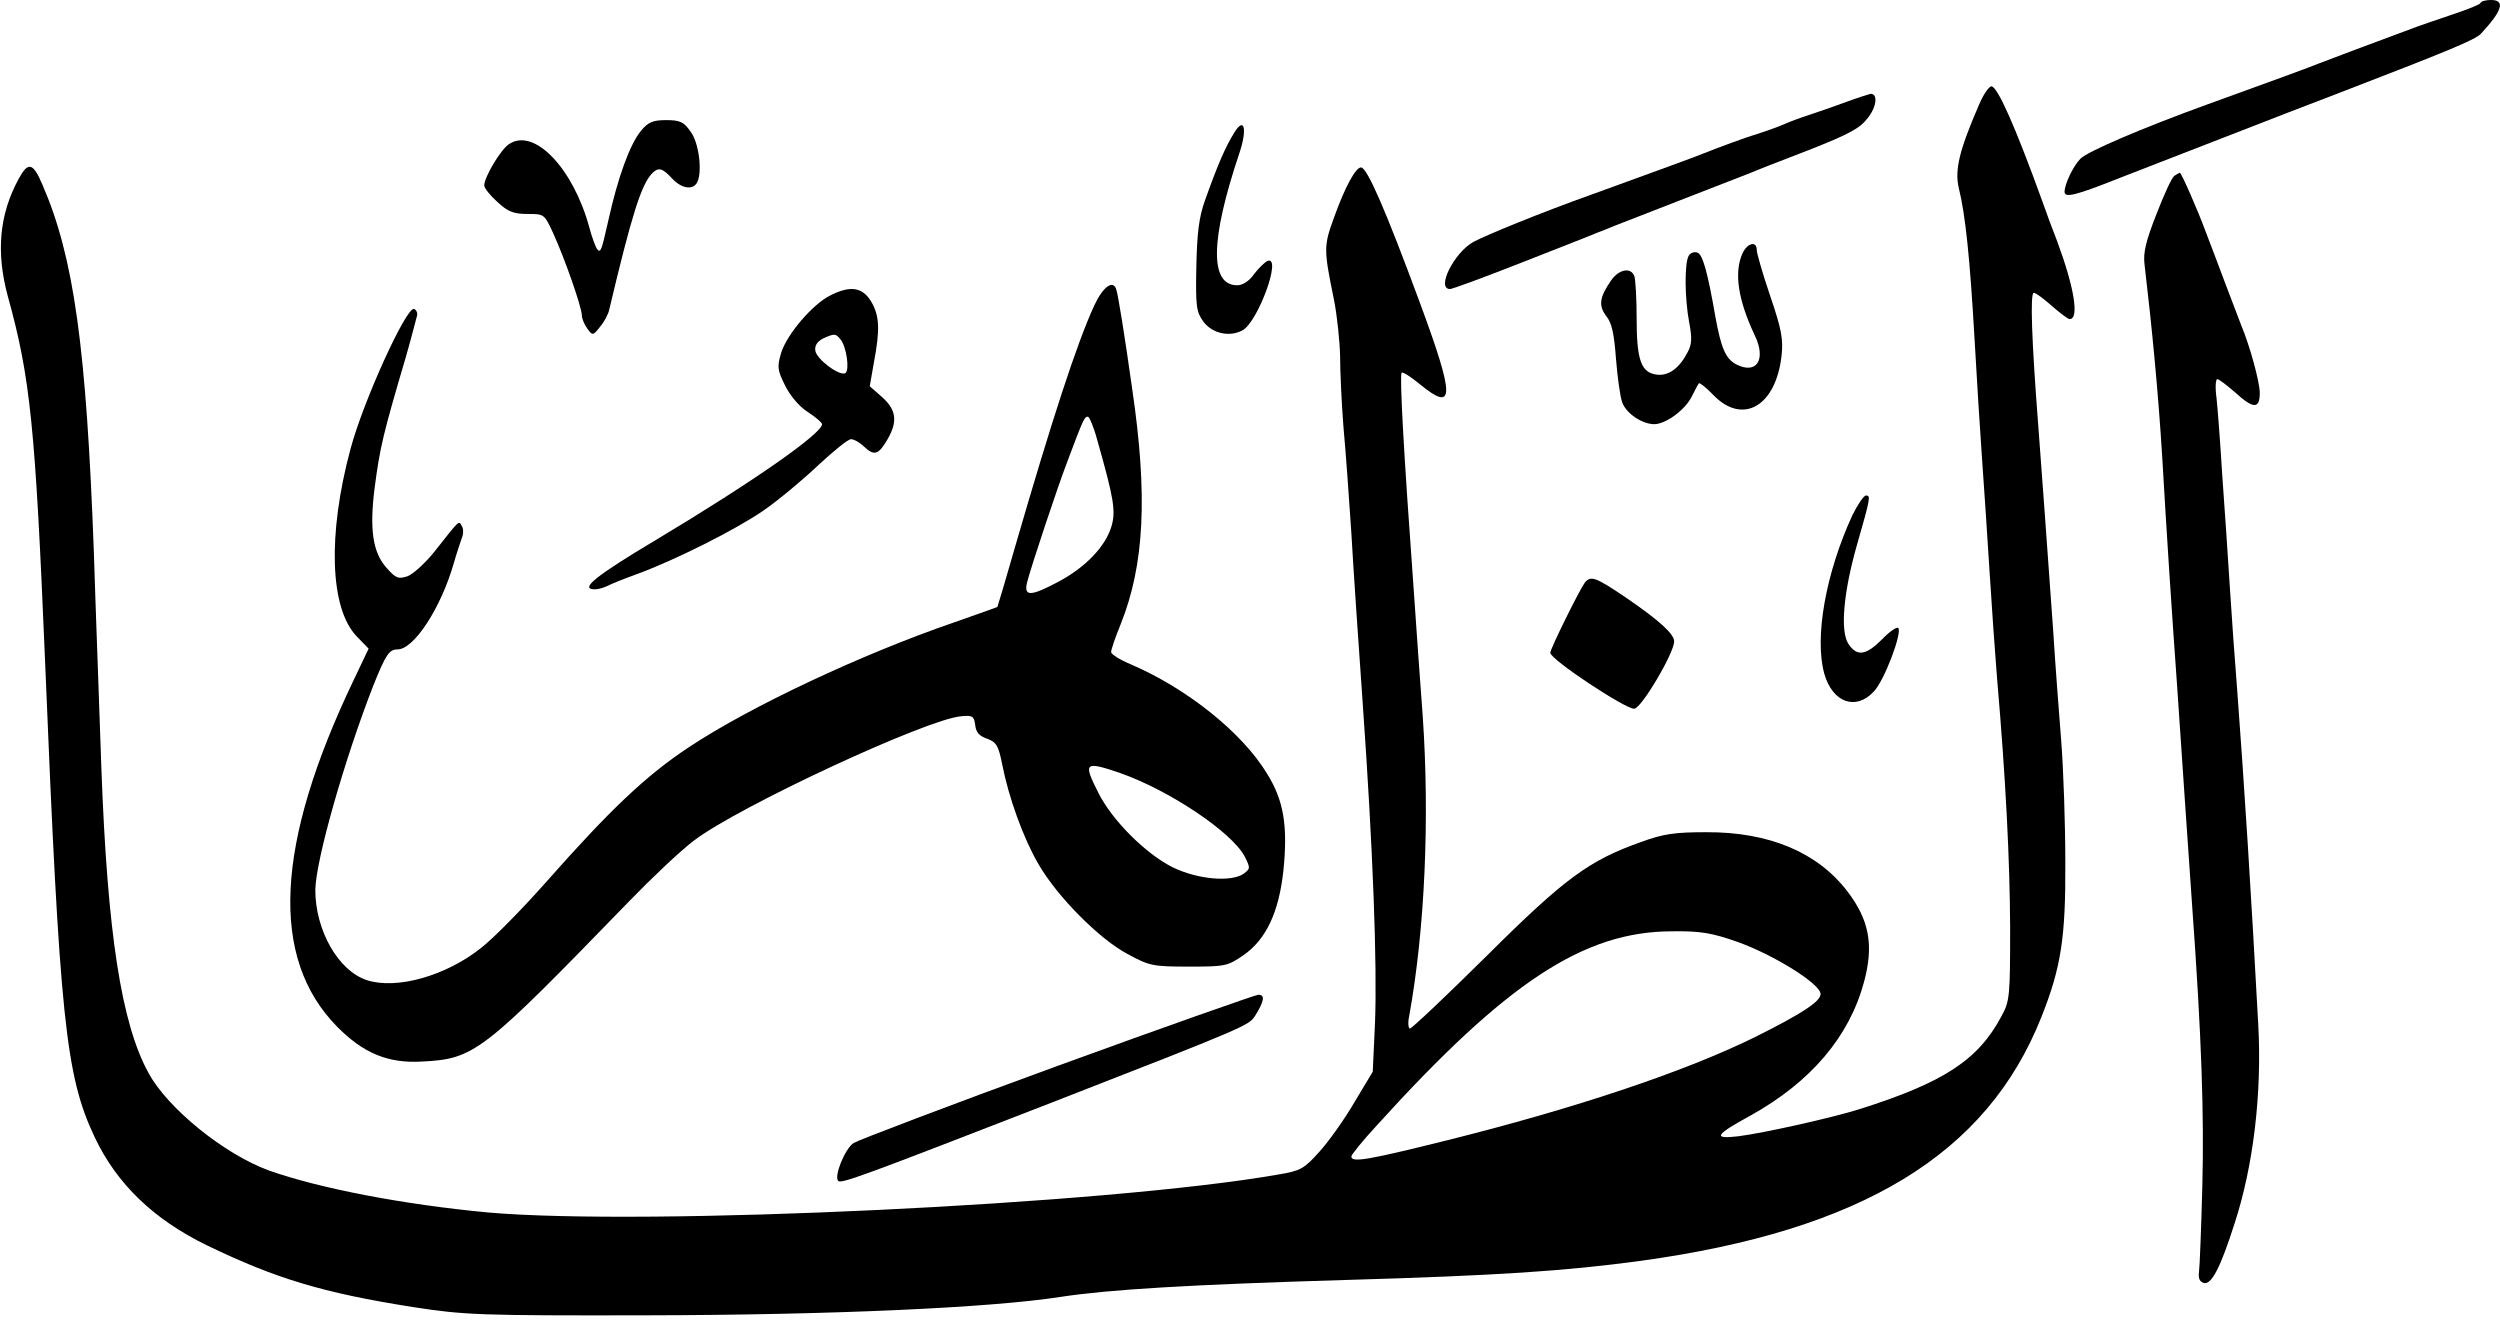 <?xml version="1.0" standalone="no"?>
<!DOCTYPE svg PUBLIC "-//W3C//DTD SVG 20010904//EN"
 "http://www.w3.org/TR/2001/REC-SVG-20010904/DTD/svg10.dtd">
<svg version="1.0" xmlns="http://www.w3.org/2000/svg"
 width="666pt" height="352pt" viewBox="0 0 666 352"
 preserveAspectRatio="xMidYMid meet">
<g transform="translate(0,352) scale(0.1,-0.1)"
fill="#000000" stroke="none">
<path d="M6608 3512 c-1 -4 -34 -17 -73 -30 -38 -13 -92 -31 -120 -42 -76 -28
-217 -81 -240 -90 -22 -9 -103 -39 -297 -109 -171 -62 -318 -125 -336 -144
-20 -21 -42 -68 -42 -88 0 -17 29 -10 147 37 65 25 188 73 273 106 85 33 164
64 175 68 11 4 67 26 125 48 304 117 374 146 389 162 57 61 66 90 27 90 -13 0
-26 -3 -28 -8z"/>
<path d="M5273 3243 c-53 -122 -66 -175 -55 -223 18 -72 30 -190 42 -400 6
-107 15 -251 20 -320 5 -69 14 -204 20 -300 6 -96 15 -224 20 -285 24 -279 34
-485 35 -665 0 -184 -1 -197 -23 -237 -62 -117 -154 -177 -379 -248 -73 -23
-257 -64 -322 -72 -69 -8 -63 3 32 55 162 90 264 211 303 357 26 97 14 164
-45 241 -79 103 -208 158 -376 157 -82 0 -113 -4 -173 -26 -138 -49 -202 -95
-412 -304 -107 -106 -199 -193 -204 -193 -4 0 -6 15 -2 33 42 231 55 528 36
801 -6 77 -17 236 -25 351 -25 342 -37 556 -31 562 3 3 25 -11 49 -31 93 -76
93 -35 -1 219 -92 249 -140 358 -156 359 -14 1 -43 -52 -72 -133 -28 -77 -28
-84 0 -221 8 -41 15 -108 16 -148 0 -41 4 -126 9 -190 6 -64 15 -191 21 -282
5 -91 19 -293 30 -450 28 -395 39 -702 33 -855 l-6 -130 -48 -80 c-26 -45 -68
-104 -93 -132 -42 -47 -51 -52 -111 -62 -457 -80 -1686 -138 -2105 -101 -224
21 -449 64 -584 112 -118 43 -269 165 -320 259 -73 132 -110 375 -126 814 -5
154 -15 413 -20 575 -20 544 -53 785 -137 978 -25 59 -38 62 -63 16 -52 -95
-61 -196 -29 -314 60 -216 73 -347 99 -970 39 -955 55 -1106 132 -1269 59
-125 157 -219 298 -288 184 -89 309 -127 550 -165 137 -21 172 -23 625 -22
493 1 913 20 1100 49 130 20 351 33 755 45 414 12 590 24 790 51 590 81 923
284 1068 649 53 133 65 213 64 412 0 103 -5 249 -11 325 -6 76 -16 206 -21
288 -17 237 -30 420 -40 550 -18 232 -22 355 -12 355 5 0 27 -16 48 -35 22
-19 43 -35 47 -35 27 -1 13 84 -33 208 -11 28 -29 76 -39 105 -73 202 -120
307 -136 307 -6 0 -21 -21 -32 -47z m-645 -2232 c96 -34 222 -112 222 -139 0
-20 -49 -52 -175 -115 -187 -92 -479 -190 -825 -276 -205 -51 -250 -59 -250
-42 0 5 30 42 67 82 346 382 552 518 788 518 74 1 105 -4 173 -28z"/>
<path d="M4920 3249 c-30 -11 -75 -27 -100 -35 -25 -8 -54 -19 -65 -24 -11 -5
-40 -16 -65 -24 -43 -13 -112 -39 -155 -56 -22 -9 -107 -40 -297 -109 -129
-46 -276 -106 -312 -125 -52 -28 -101 -126 -63 -126 6 0 93 32 192 71 99 39
189 74 200 79 11 4 31 12 45 18 14 5 97 38 185 72 88 34 169 66 180 70 11 5
80 32 153 60 109 43 137 58 158 86 24 30 27 65 7 64 -4 -1 -33 -10 -63 -21z"/>
<path d="M1708 3172 c-30 -36 -62 -124 -88 -242 -18 -80 -20 -84 -29 -74 -4 5
-14 31 -21 58 -43 158 -147 267 -214 222 -22 -14 -66 -88 -66 -110 0 -7 16
-27 35 -44 28 -26 43 -32 80 -32 45 0 45 0 69 -52 31 -68 76 -197 76 -218 0
-9 7 -25 15 -36 14 -19 15 -18 34 6 11 13 22 34 24 45 60 253 85 332 114 363
17 17 27 15 53 -13 25 -27 54 -32 66 -13 16 25 7 106 -16 137 -18 26 -28 31
-65 31 -35 0 -48 -5 -67 -28z"/>
<path d="M3289 3168 c-24 -38 -44 -84 -79 -182 -16 -45 -21 -86 -23 -177 -2
-106 0 -120 19 -146 23 -31 69 -42 104 -23 41 22 106 199 67 185 -7 -3 -24
-19 -36 -35 -13 -19 -31 -30 -45 -30 -74 0 -72 121 6 353 21 63 13 97 -13 55z"/>
<path d="M5793 3052 c-7 -4 -28 -50 -48 -102 -28 -71 -36 -103 -32 -134 21
-178 37 -349 47 -511 12 -208 25 -406 40 -615 5 -74 14 -207 20 -295 6 -88 15
-218 20 -290 25 -346 32 -556 27 -745 -3 -113 -7 -216 -9 -230 -2 -16 2 -25
14 -28 20 -4 44 43 81 159 50 153 73 346 63 529 -19 353 -37 635 -56 890 -6
74 -15 200 -20 280 -5 80 -14 213 -20 295 -5 83 -12 174 -15 203 -4 28 -3 52
2 52 4 0 25 -16 47 -35 49 -45 66 -45 66 -2 0 29 -26 125 -50 182 -4 11 -22
58 -40 105 -18 47 -41 110 -53 140 -22 60 -66 160 -70 160 -1 0 -7 -4 -14 -8z"/>
<path d="M4642 2845 c-23 -51 -12 -124 33 -219 31 -65 4 -105 -51 -76 -27 15
-39 43 -54 125 -21 121 -34 167 -48 172 -8 3 -18 0 -23 -8 -12 -19 -11 -114 1
-178 8 -41 7 -59 -4 -79 -22 -43 -51 -64 -82 -60 -42 5 -54 38 -54 150 0 53
-3 103 -6 112 -9 25 -41 19 -62 -11 -31 -45 -34 -67 -13 -95 15 -18 21 -47 26
-114 4 -49 11 -102 17 -117 11 -29 53 -57 85 -57 30 0 81 37 99 72 9 18 18 35
20 37 2 2 20 -12 39 -32 78 -80 166 -29 181 105 5 44 0 71 -30 159 -20 59 -36
114 -36 123 0 25 -25 19 -38 -9z"/>
<path d="M2916 2708 c-47 -101 -115 -311 -211 -642 -25 -88 -47 -161 -48 -163
-2 -1 -55 -20 -118 -42 -244 -84 -540 -223 -703 -331 -115 -76 -210 -166 -384
-363 -62 -70 -139 -148 -170 -172 -94 -75 -226 -112 -305 -86 -76 25 -137 133
-137 240 1 79 78 349 155 546 33 82 42 95 64 95 44 0 116 111 150 230 7 25 17
54 21 66 5 11 5 26 0 33 -8 14 -3 20 -73 -69 -24 -30 -56 -59 -71 -65 -25 -8
-31 -6 -56 22 -37 41 -46 103 -32 213 14 108 23 145 82 345 5 17 13 46 18 65
5 19 11 41 13 49 2 7 -2 16 -8 18 -20 7 -135 -245 -169 -372 -62 -230 -55
-426 16 -500 l32 -33 -40 -84 c-209 -437 -224 -740 -44 -923 70 -71 136 -98
225 -93 142 7 161 23 552 426 60 62 138 136 174 163 118 90 621 324 712 331
30 3 34 0 37 -24 2 -19 11 -29 32 -36 24 -9 30 -18 40 -69 17 -87 56 -196 97
-266 50 -86 161 -198 236 -238 59 -32 67 -34 164 -34 96 0 103 1 145 30 61 42
95 115 107 226 12 119 1 186 -43 257 -66 110 -214 228 -363 292 -29 12 -53 27
-53 33 0 6 11 39 25 73 64 159 73 344 31 629 -20 142 -37 247 -42 263 -8 28
-35 9 -58 -40z m7 -360 c44 -155 50 -189 38 -230 -16 -54 -69 -109 -140 -147
-75 -40 -94 -41 -85 -3 10 40 80 251 108 324 42 112 45 118 54 118 4 0 16 -28
25 -62z m60 -887 c132 -46 299 -158 333 -223 15 -30 15 -32 -2 -45 -33 -24
-124 -16 -191 17 -71 36 -160 124 -197 198 -41 81 -37 85 57 53z"/>
<path d="M2212 2733 c-47 -23 -116 -104 -131 -153 -11 -37 -10 -46 10 -86 13
-27 37 -56 60 -71 22 -14 39 -29 39 -33 0 -25 -185 -154 -442 -308 -161 -96
-206 -132 -163 -132 8 0 23 4 33 9 9 5 44 19 77 31 102 37 265 119 339 170 39
27 104 81 145 120 41 38 80 70 88 70 8 0 24 -9 35 -20 27 -25 38 -22 62 19 28
48 24 79 -14 113 l-33 29 11 63 c17 89 15 126 -8 164 -23 37 -55 42 -108 15z
m27 -117 c16 -19 25 -82 13 -90 -15 -9 -77 37 -80 60 -2 13 5 24 20 32 31 14
34 14 47 -2z"/>
<path d="M4935 2148 c-71 -154 -102 -326 -75 -423 22 -77 84 -99 132 -47 28
29 76 157 65 169 -4 4 -24 -10 -43 -30 -43 -43 -67 -47 -90 -12 -22 34 -13
136 22 260 37 129 38 135 25 135 -6 0 -22 -24 -36 -52z"/>
<path d="M4222 1968 c-14 -19 -92 -176 -92 -187 0 -18 203 -152 224 -149 20 3
105 147 106 179 0 20 -38 55 -130 118 -80 54 -92 58 -108 39z"/>
<path d="M2816 680 c-285 -104 -529 -197 -542 -205 -23 -15 -53 -89 -41 -101
8 -8 65 13 572 210 516 201 521 204 538 229 25 40 28 57 9 57 -9 -1 -251 -86
-536 -190z"/>
</g>
</svg>
